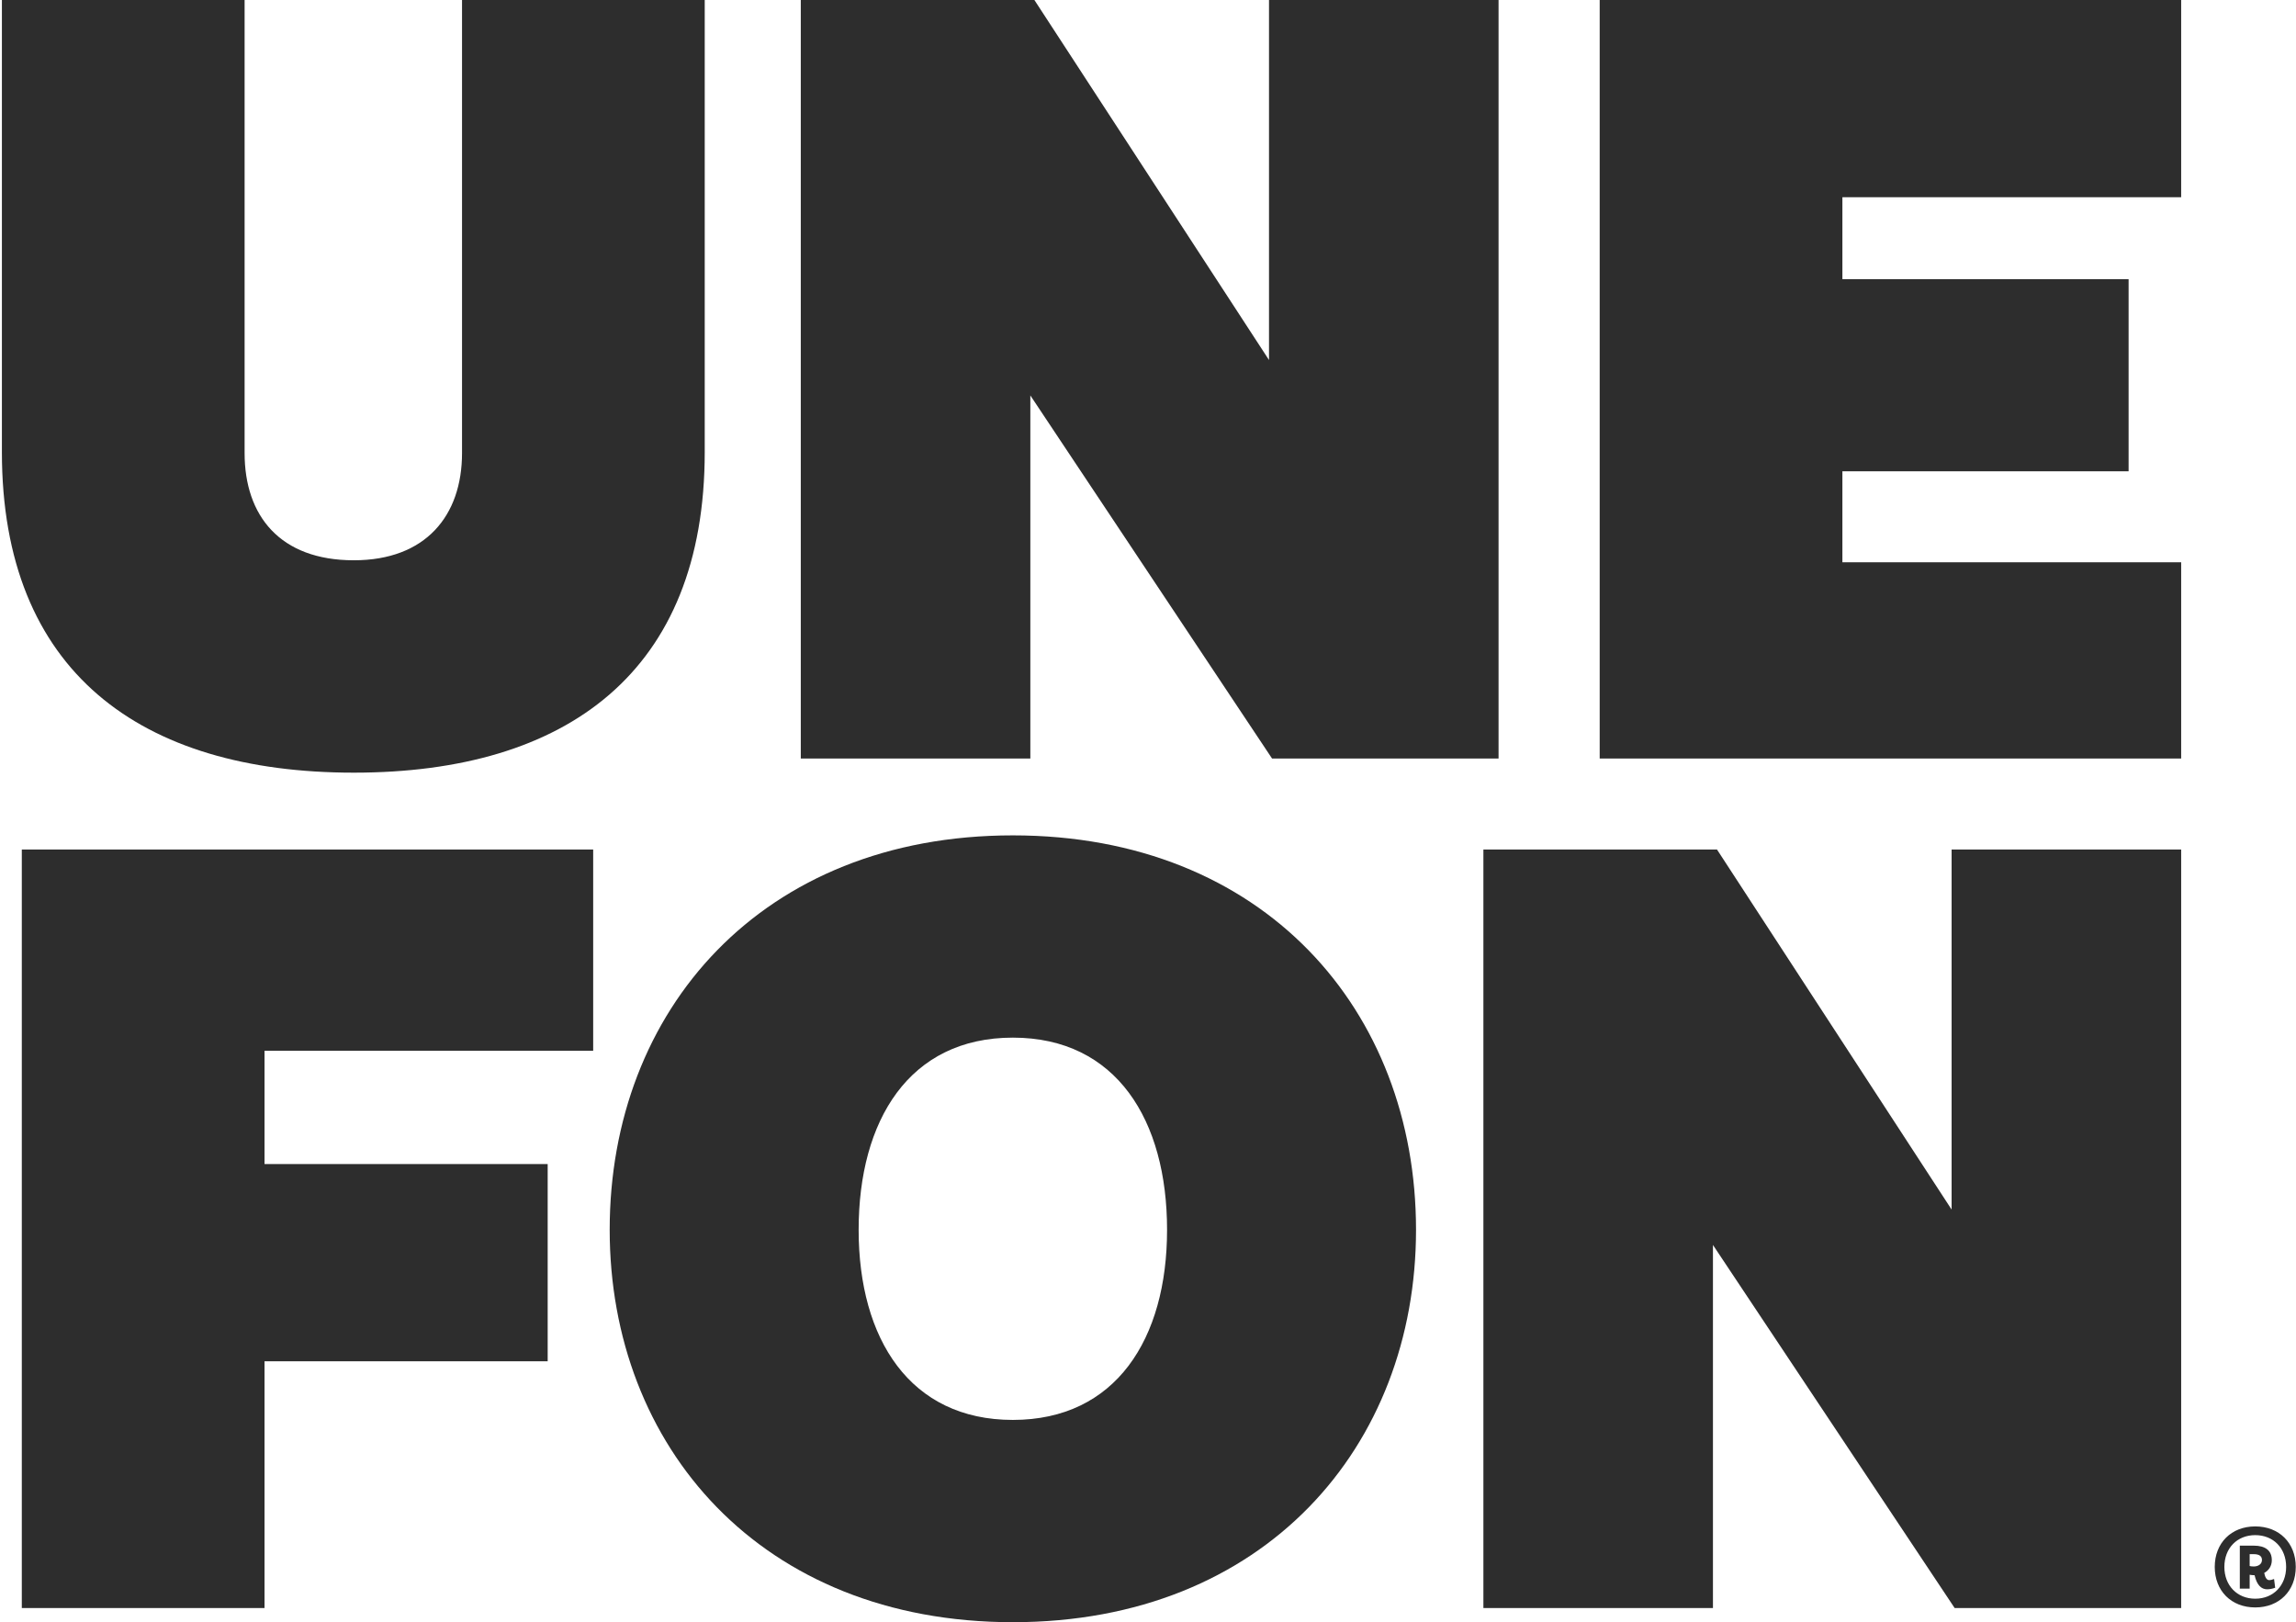 <?xml version="1.0" encoding="UTF-8"?>
<!-- Generator: Adobe Illustrator 16.0.0, SVG Export Plug-In . SVG Version: 6.00 Build 0)  -->
<!DOCTYPE svg PUBLIC "-//W3C//DTD SVG 1.1//EN" "http://www.w3.org/Graphics/SVG/1.1/DTD/svg11.dtd">
<svg version="1.1" id="Capa_1" xmlns="http://www.w3.org/2000/svg" xmlns:xlink="http://www.w3.org/1999/xlink" x="0px" y="0px" width="612px" height="432.367px" viewBox="0 168.396 612 432.367" enable-background="new 0 168.396 612 432.367" xml:space="preserve">
<g>
	<path fill="#2D2D2D" d="M601.139,575.234c6.384,0,10.798,4.414,10.798,10.798s-4.414,10.798-10.798,10.798   s-10.798-4.414-10.798-10.798S594.755,575.234,601.139,575.234 M601.139,594.505c4.833,0,8.232-3.52,8.232-8.473   c0-5.012-3.399-8.472-8.232-8.472c-4.831,0-8.232,3.46-8.232,8.472C592.906,590.985,596.308,594.505,601.139,594.505    M599.648,591.818h-2.625v-11.453h3.759c2.984,0,4.771,1.253,4.771,3.877c0,1.552-0.833,2.744-2.028,3.399   c0.242,1.255,0.718,1.909,1.313,1.909c0.479,0,0.835-0.118,1.313-0.298l0.299,2.328c-0.777,0.297-1.553,0.417-2.148,0.417   c-1.553,0-2.744-1.133-3.343-3.757h-0.236c-0.419,0-0.658-0.062-1.074-0.12V591.818z M599.648,585.794   c0.238,0.061,0.655,0.119,1.074,0.119c1.251,0,2.206-0.655,2.206-1.729c0-1.017-0.716-1.554-2.206-1.554h-1.074V585.794z"/>
	<path fill="#2D2D2D" d="M269.977,391.05c-66.897,0-107.464,46.632-107.464,105.127c0,57.684,40.299,104.587,107.464,104.587   c67.164,0,107.465-46.903,107.465-104.587C377.441,437.682,336.872,391.05,269.977,391.05 M269.977,546.853   c-27.403,0-41.105-21.565-41.105-50.676c0-29.112,13.434-51.217,41.105-51.217s41.104,22.104,41.104,51.217   C311.081,525.287,297.379,546.853,269.977,546.853 M5.813,394.824h152.3v53.641H70.508v30.19h75.475v52.562H70.508v65.772H5.813   V394.824z M274.639,370.563H213.45V168.396h62.267l62.537,95.962v-95.962h61.188v202.167h-60.379l-64.425-96.771V370.563z    M491.092,220.959v21.835h76.287v51.214h-76.287v24.26h90.301v52.295H426.399V168.396h154.993v52.563H491.092z M0.506,288.888   V168.396h64.693v120.761c0,16.713,9.435,28.572,29.112,28.572c19.139,0,28.842-11.859,28.842-28.572V168.396h64.693v120.491   c0,58.493-36.659,85.449-93.535,85.449C37.435,374.337,0.506,347.381,0.506,288.888 M456.589,596.99H395.4V394.824h62.267   l62.536,95.961v-95.961h61.189V596.99h-60.38l-64.424-96.771V596.99z"/>
</g>
</svg>